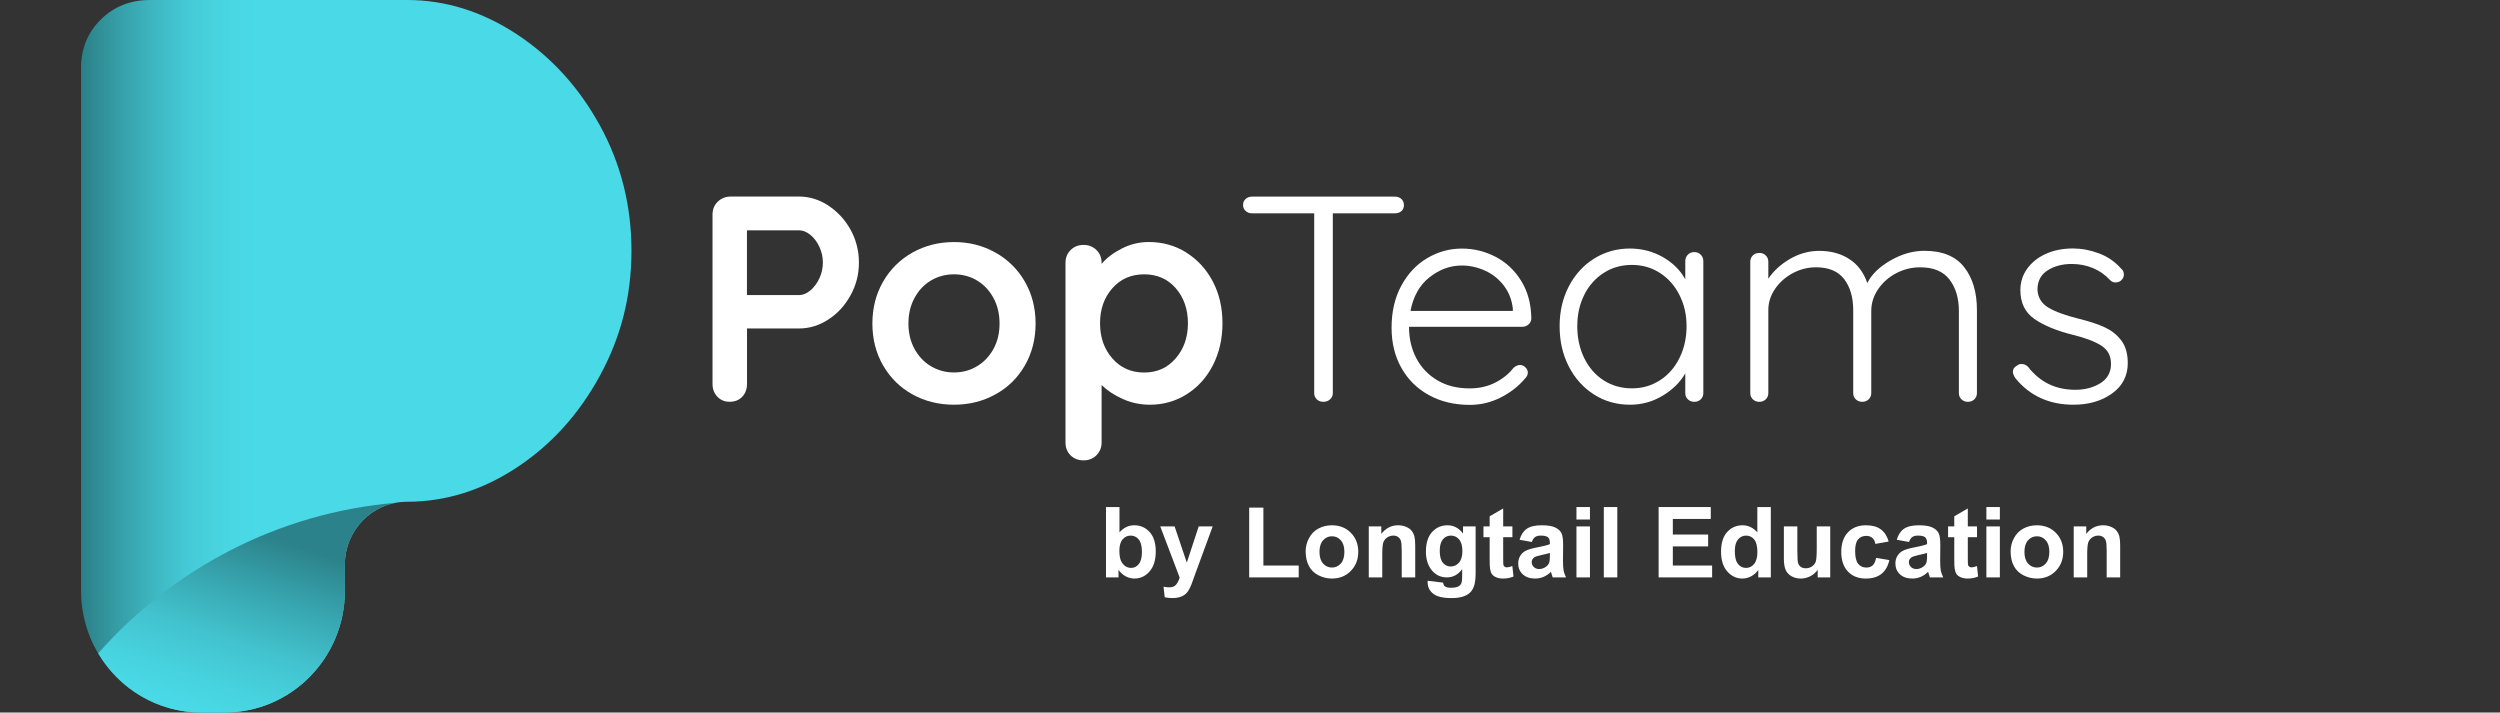 <svg width="407" height="116" viewBox="0 0 407 116" fill="none" xmlns="http://www.w3.org/2000/svg">
<rect x="0" y="0" width="407" height="116" fill="#333333" stroke="none"/>
<g clip-path="url(#clip0_752_20734)">
<path d="M32.771 116C21.968 116 13.198 107.133 13.198 96.2V11.073C13.198 7.931 14.263 5.294 16.415 3.174C18.557 1.065 21.214 0 24.4 0H66.259C72.5 0 78.44 1.851 84.067 5.531C89.695 9.222 94.226 14.183 97.658 20.413C101.08 26.643 102.802 33.455 102.802 40.837C102.802 48.219 101.091 54.879 97.658 61.174C94.226 67.469 89.695 72.462 84.067 76.153C78.44 79.844 72.5 81.684 66.259 81.684C60.674 81.684 56.144 86.268 56.144 91.918V96.19C56.144 107.122 47.384 115.989 36.57 115.989H32.761L32.771 116Z" fill="url(#paint0_linear_752_20734)"/>
<path d="M64.526 81.846C62.428 82.201 60.556 83.223 59.114 84.676C57.284 86.527 56.154 89.088 56.154 91.918V96.19C56.154 107.122 47.395 115.989 36.592 115.989H32.782C25.648 115.989 19.407 112.137 15.985 106.369C28.123 92.606 45.275 83.46 64.526 81.846Z" fill="url(#paint1_linear_752_20734)"/>
<g clip-path="url(#clip1_752_20734)">
<path d="M134.843 33.469C136.34 34.439 137.546 35.745 138.461 37.377C139.368 39.019 139.831 40.805 139.831 42.746C139.831 44.686 139.377 46.436 138.461 48.087C137.546 49.746 136.349 51.052 134.843 52.022C133.347 52.992 131.769 53.473 130.11 53.473H121.613V62.496C121.613 63.357 121.35 64.055 120.833 64.6C120.307 65.144 119.627 65.407 118.784 65.407C117.941 65.407 117.306 65.126 116.78 64.572C116.254 64.019 116 63.321 116 62.496V34.911C116 34.086 116.281 33.397 116.852 32.834C117.424 32.281 118.131 32 118.974 32H130.11C131.769 32 133.347 32.49 134.843 33.451V33.469ZM131.932 47.28C132.531 46.772 133.021 46.11 133.401 45.303C133.773 44.496 133.964 43.643 133.964 42.746C133.964 41.848 133.773 41.005 133.401 40.197C133.03 39.39 132.54 38.737 131.932 38.239C131.334 37.749 130.717 37.495 130.101 37.495H121.604V48.041H130.101C130.717 48.041 131.334 47.787 131.932 47.28Z" fill="white"/>
<path d="M166.835 59.521C165.665 61.543 164.06 63.112 162.029 64.218C159.998 65.334 157.758 65.887 155.31 65.887C152.861 65.887 150.585 65.334 148.572 64.218C146.55 63.103 144.954 61.534 143.784 59.521C142.614 57.499 142.025 55.223 142.025 52.675C142.025 50.127 142.614 47.85 143.784 45.828C144.954 43.806 146.55 42.237 148.572 41.104C150.594 39.98 152.834 39.408 155.31 39.408C157.785 39.408 159.989 39.97 162.029 41.104C164.06 42.237 165.665 43.806 166.835 45.828C168.005 47.85 168.594 50.136 168.594 52.675C168.594 55.214 168.005 57.499 166.835 59.521ZM161.73 48.494C161.059 47.27 160.17 46.327 159.046 45.656C157.921 44.985 156.679 44.659 155.31 44.659C153.94 44.659 152.698 44.994 151.574 45.656C150.449 46.327 149.551 47.27 148.889 48.494C148.218 49.718 147.892 51.115 147.892 52.666C147.892 54.216 148.227 55.613 148.889 56.819C149.56 58.025 150.449 58.968 151.574 59.63C152.698 60.301 153.94 60.636 155.31 60.636C156.679 60.636 157.921 60.301 159.046 59.63C160.17 58.959 161.068 58.025 161.73 56.819C162.401 55.613 162.727 54.225 162.727 52.666C162.727 51.106 162.392 49.718 161.73 48.494Z" fill="white"/>
<path d="M193.105 41.105C194.928 42.239 196.37 43.798 197.431 45.802C198.492 47.806 199.018 50.083 199.018 52.622C199.018 55.161 198.492 57.446 197.458 59.468C196.415 61.49 194.991 63.059 193.187 64.192C191.382 65.326 189.387 65.888 187.202 65.888C185.642 65.888 184.164 65.58 182.786 64.954C181.398 64.337 180.256 63.576 179.34 62.687V72.036C179.34 72.861 179.059 73.55 178.506 74.113C177.952 74.666 177.254 74.947 176.402 74.947C175.55 74.947 174.851 74.675 174.298 74.14C173.745 73.596 173.464 72.898 173.464 72.036V42.783C173.464 41.958 173.736 41.268 174.298 40.706C174.851 40.153 175.55 39.872 176.402 39.872C177.254 39.872 177.943 40.153 178.506 40.706C179.059 41.259 179.34 41.958 179.34 42.783V42.973C180.12 42.021 181.208 41.187 182.613 40.47C184.01 39.754 185.479 39.4 187.011 39.4C189.26 39.4 191.292 39.963 193.114 41.096L193.105 41.105ZM191.391 58.352C192.724 56.829 193.395 54.916 193.395 52.631C193.395 50.346 192.733 48.441 191.419 46.927C190.104 45.413 188.381 44.66 186.268 44.66C184.155 44.66 182.423 45.413 181.09 46.927C179.757 48.441 179.086 50.336 179.086 52.631C179.086 54.925 179.757 56.829 181.09 58.352C182.423 59.876 184.146 60.647 186.268 60.647C188.39 60.647 190.058 59.885 191.391 58.352Z" fill="white"/>
<path d="M228.144 32.4C228.416 32.654 228.561 32.989 228.561 33.397C228.561 33.805 228.425 34.141 228.144 34.377C227.863 34.612 227.518 34.73 227.092 34.73H216.981V63.984C216.981 64.401 216.836 64.736 216.537 65.008C216.247 65.28 215.884 65.416 215.467 65.416C215.013 65.416 214.642 65.28 214.37 65.008C214.088 64.736 213.952 64.401 213.952 63.984V34.73H203.842C203.415 34.73 203.071 34.603 202.79 34.349C202.509 34.095 202.373 33.76 202.373 33.343C202.373 32.962 202.509 32.645 202.79 32.391C203.062 32.137 203.415 32.01 203.842 32.01H227.092C227.518 32.01 227.863 32.137 228.144 32.391V32.4Z" fill="white"/>
<path d="M248.874 52.792C248.584 53.064 248.239 53.2 247.849 53.2H229.387C229.387 55.105 229.786 56.818 230.584 58.333C231.382 59.847 232.524 61.035 234.002 61.915C235.48 62.794 237.23 63.23 239.253 63.23C240.812 63.23 242.218 62.912 243.451 62.277C244.684 61.643 245.682 60.826 246.434 59.847C246.797 59.557 247.133 59.421 247.459 59.421C247.786 59.421 248.076 59.548 248.339 59.802C248.602 60.056 248.729 60.346 248.729 60.663C248.729 61.017 248.565 61.343 248.239 61.661C247.196 62.903 245.89 63.919 244.303 64.717C242.726 65.515 241.057 65.914 239.298 65.914C236.786 65.914 234.574 65.388 232.651 64.336C230.729 63.284 229.232 61.815 228.162 59.92C227.083 58.024 226.548 55.839 226.548 53.354C226.548 50.743 227.074 48.467 228.135 46.508C229.196 44.549 230.602 43.053 232.361 42.019C234.12 40.986 235.988 40.469 237.974 40.469C239.96 40.469 241.755 40.913 243.469 41.802C245.183 42.69 246.571 43.996 247.641 45.71C248.711 47.424 249.264 49.464 249.3 51.822C249.3 52.203 249.155 52.529 248.865 52.801L248.874 52.792ZM232.733 45.13C231.119 46.399 230.085 48.231 229.631 50.616H246.289V50.235C246.126 48.802 245.636 47.551 244.82 46.49C244.004 45.429 242.989 44.613 241.764 44.06C240.54 43.507 239.28 43.225 237.983 43.225C236.097 43.225 234.347 43.86 232.733 45.139V45.13Z" fill="white"/>
<path d="M276.885 41.458C277.157 41.749 277.302 42.093 277.302 42.51V63.983C277.302 64.4 277.166 64.736 276.885 65.008C276.613 65.28 276.259 65.416 275.833 65.416C275.407 65.416 275.062 65.28 274.781 65.008C274.5 64.736 274.364 64.4 274.364 63.983V60.782C273.548 62.215 272.332 63.421 270.7 64.409C269.068 65.398 267.3 65.888 265.377 65.888C263.192 65.888 261.233 65.335 259.492 64.219C257.751 63.104 256.382 61.58 255.393 59.64C254.396 57.699 253.906 55.523 253.906 53.102C253.906 50.681 254.414 48.513 255.421 46.591C256.427 44.669 257.806 43.163 259.547 42.084C261.288 41.005 263.219 40.461 265.332 40.461C267.282 40.461 269.077 40.923 270.7 41.848C272.323 42.773 273.548 43.979 274.364 45.475V42.519C274.364 42.102 274.5 41.758 274.781 41.468C275.053 41.177 275.407 41.041 275.833 41.041C276.259 41.041 276.604 41.186 276.885 41.468V41.458ZM270.247 61.907C271.598 61.036 272.659 59.821 273.421 58.28C274.182 56.738 274.572 55.015 274.572 53.102C274.572 51.188 274.191 49.574 273.421 48.042C272.659 46.518 271.598 45.312 270.247 44.442C268.896 43.571 267.372 43.127 265.677 43.127C263.981 43.127 262.457 43.553 261.106 44.415C259.755 45.276 258.694 46.455 257.933 47.969C257.171 49.484 256.781 51.188 256.781 53.102C256.781 55.015 257.153 56.738 257.905 58.28C258.658 59.821 259.701 61.036 261.052 61.907C262.403 62.777 263.945 63.222 265.668 63.222C267.39 63.222 268.878 62.786 270.238 61.907H270.247Z" fill="white"/>
<path d="M319.767 43.489C321.155 45.257 321.844 47.588 321.844 50.48V63.983C321.844 64.4 321.708 64.735 321.427 65.007C321.146 65.279 320.801 65.415 320.375 65.415C319.949 65.415 319.604 65.279 319.323 65.007C319.042 64.735 318.906 64.4 318.906 63.983V50.626C318.906 48.522 318.389 46.817 317.364 45.493C316.34 44.169 314.753 43.516 312.604 43.516C311.234 43.516 309.947 43.834 308.723 44.468C307.499 45.103 306.519 45.974 305.767 47.071C305.014 48.168 304.642 49.356 304.642 50.626V63.983C304.642 64.4 304.506 64.735 304.225 65.007C303.944 65.279 303.599 65.415 303.173 65.415C302.747 65.415 302.402 65.279 302.121 65.007C301.84 64.735 301.704 64.4 301.704 63.983V50.48C301.704 48.413 301.214 46.735 300.235 45.448C299.256 44.16 297.723 43.516 295.647 43.516C294.314 43.516 293.053 43.834 291.865 44.468C290.677 45.103 289.716 45.956 288.982 47.026C288.247 48.096 287.884 49.247 287.884 50.48V63.983C287.884 64.4 287.748 64.735 287.467 65.007C287.186 65.279 286.841 65.415 286.415 65.415C285.989 65.415 285.645 65.279 285.363 65.007C285.082 64.735 284.946 64.4 284.946 63.983V42.609C284.946 42.192 285.082 41.857 285.363 41.585C285.636 41.313 285.989 41.177 286.415 41.177C286.841 41.177 287.186 41.313 287.467 41.585C287.739 41.857 287.884 42.201 287.884 42.609V45.375C288.764 44.069 289.952 42.99 291.448 42.129C292.944 41.267 294.522 40.841 296.182 40.841C298.068 40.841 299.7 41.285 301.069 42.174C302.439 43.063 303.409 44.368 303.998 46.082C304.678 44.686 305.939 43.462 307.761 42.41C309.584 41.358 311.425 40.832 313.284 40.832C316.213 40.832 318.371 41.712 319.758 43.48L319.767 43.489Z" fill="white"/>
<path d="M327.702 60.501C327.702 60.083 327.911 59.766 328.337 59.548C328.536 59.358 328.79 59.258 329.117 59.258C329.507 59.258 329.869 59.421 330.187 59.739C332.109 62.224 334.666 63.457 337.858 63.457C339.418 63.457 340.778 63.103 341.939 62.387C343.09 61.67 343.671 60.627 343.671 59.258C343.671 57.889 343.136 56.919 342.057 56.248C340.987 55.577 339.481 55.005 337.559 54.534C334.857 53.863 332.744 53.001 331.211 51.931C329.679 50.87 328.917 49.301 328.917 47.234C328.917 45.928 329.289 44.758 330.042 43.725C330.794 42.691 331.81 41.884 333.097 41.313C334.385 40.741 335.836 40.451 337.468 40.451C338.865 40.451 340.279 40.714 341.694 41.24C343.109 41.766 344.324 42.6 345.33 43.743C345.62 43.97 345.765 44.287 345.765 44.695C345.765 45.076 345.602 45.411 345.276 45.693C345.049 45.883 344.75 45.983 344.396 45.983C344.07 45.983 343.78 45.856 343.517 45.602C342.737 44.74 341.803 44.087 340.733 43.643C339.663 43.199 338.502 42.972 337.269 42.972C335.736 42.972 334.43 43.326 333.333 44.024C332.245 44.722 331.701 45.774 331.701 47.171C331.764 48.44 332.363 49.41 333.478 50.081C334.603 50.752 336.253 51.351 338.439 51.895C340.134 52.312 341.531 52.766 342.637 53.282C343.743 53.79 344.65 54.507 345.348 55.431C346.047 56.356 346.4 57.581 346.4 59.104C346.4 61.172 345.557 62.822 343.861 64.046C342.165 65.27 340.071 65.887 337.559 65.887C333.587 65.887 330.431 64.436 328.083 61.543C327.82 61.126 327.693 60.782 327.693 60.492L327.702 60.501Z" fill="white"/>
</g>
<path d="M180.055 94V82.547H182.25V86.672C182.927 85.901 183.729 85.516 184.656 85.516C185.667 85.516 186.503 85.883 187.164 86.617C187.826 87.346 188.156 88.396 188.156 89.766C188.156 91.182 187.818 92.273 187.141 93.039C186.469 93.805 185.651 94.188 184.688 94.188C184.214 94.188 183.745 94.07 183.281 93.836C182.823 93.596 182.427 93.245 182.094 92.781V94H180.055ZM182.234 89.672C182.234 90.531 182.37 91.167 182.641 91.578C183.021 92.162 183.526 92.453 184.156 92.453C184.641 92.453 185.052 92.247 185.391 91.836C185.734 91.419 185.906 90.766 185.906 89.875C185.906 88.927 185.734 88.245 185.391 87.828C185.047 87.406 184.607 87.195 184.07 87.195C183.544 87.195 183.107 87.401 182.758 87.812C182.409 88.219 182.234 88.838 182.234 89.672Z" fill="white"/>
<path d="M188.891 85.703H191.227L193.211 91.594L195.148 85.703H197.422L194.492 93.688L193.969 95.133C193.776 95.617 193.591 95.987 193.414 96.242C193.242 96.497 193.042 96.703 192.812 96.859C192.589 97.021 192.31 97.146 191.977 97.234C191.648 97.323 191.276 97.367 190.859 97.367C190.438 97.367 190.023 97.323 189.617 97.234L189.422 95.516C189.766 95.583 190.076 95.617 190.352 95.617C190.862 95.617 191.24 95.466 191.484 95.164C191.729 94.867 191.917 94.487 192.047 94.023L188.891 85.703Z" fill="white"/>
<path d="M203.367 94V82.641H205.68V92.07H211.43V94H203.367Z" fill="white"/>
<path d="M212.562 89.734C212.562 89.005 212.742 88.299 213.102 87.617C213.461 86.935 213.969 86.414 214.625 86.055C215.286 85.695 216.023 85.516 216.836 85.516C218.091 85.516 219.12 85.924 219.922 86.742C220.724 87.555 221.125 88.583 221.125 89.828C221.125 91.083 220.719 92.125 219.906 92.953C219.099 93.776 218.081 94.188 216.852 94.188C216.091 94.188 215.365 94.016 214.672 93.672C213.984 93.328 213.461 92.826 213.102 92.164C212.742 91.497 212.562 90.688 212.562 89.734ZM214.812 89.852C214.812 90.674 215.008 91.305 215.398 91.742C215.789 92.18 216.271 92.398 216.844 92.398C217.417 92.398 217.896 92.18 218.281 91.742C218.672 91.305 218.867 90.669 218.867 89.836C218.867 89.023 218.672 88.398 218.281 87.961C217.896 87.523 217.417 87.305 216.844 87.305C216.271 87.305 215.789 87.523 215.398 87.961C215.008 88.398 214.812 89.029 214.812 89.852Z" fill="white"/>
<path d="M230.398 94H228.203V89.766C228.203 88.87 228.156 88.292 228.062 88.031C227.969 87.766 227.815 87.56 227.602 87.414C227.393 87.268 227.141 87.195 226.844 87.195C226.464 87.195 226.122 87.299 225.82 87.508C225.518 87.716 225.31 87.992 225.195 88.336C225.086 88.68 225.031 89.315 225.031 90.242V94H222.836V85.703H224.875V86.922C225.599 85.984 226.51 85.516 227.609 85.516C228.094 85.516 228.536 85.604 228.938 85.781C229.339 85.953 229.641 86.174 229.844 86.445C230.052 86.716 230.195 87.023 230.273 87.367C230.357 87.711 230.398 88.203 230.398 88.844V94Z" fill="white"/>
<path d="M232.43 94.547L234.938 94.852C234.979 95.143 235.076 95.344 235.227 95.453C235.435 95.609 235.763 95.688 236.211 95.688C236.784 95.688 237.214 95.602 237.5 95.43C237.693 95.315 237.839 95.13 237.938 94.875C238.005 94.693 238.039 94.357 238.039 93.867V92.656C237.383 93.552 236.555 94 235.555 94C234.44 94 233.557 93.529 232.906 92.586C232.396 91.841 232.141 90.914 232.141 89.805C232.141 88.414 232.474 87.352 233.141 86.617C233.812 85.883 234.646 85.516 235.641 85.516C236.667 85.516 237.513 85.966 238.18 86.867V85.703H240.234V93.148C240.234 94.128 240.154 94.859 239.992 95.344C239.831 95.828 239.604 96.208 239.312 96.484C239.021 96.76 238.63 96.977 238.141 97.133C237.656 97.289 237.042 97.367 236.297 97.367C234.891 97.367 233.893 97.125 233.305 96.641C232.716 96.162 232.422 95.552 232.422 94.812C232.422 94.74 232.424 94.651 232.43 94.547ZM234.391 89.68C234.391 90.56 234.56 91.206 234.898 91.617C235.242 92.023 235.664 92.227 236.164 92.227C236.701 92.227 237.154 92.018 237.523 91.602C237.893 91.18 238.078 90.557 238.078 89.734C238.078 88.875 237.901 88.237 237.547 87.82C237.193 87.404 236.745 87.195 236.203 87.195C235.677 87.195 235.242 87.401 234.898 87.812C234.56 88.219 234.391 88.841 234.391 89.68Z" fill="white"/>
<path d="M246.219 85.703V87.453H244.719V90.797C244.719 91.474 244.732 91.87 244.758 91.984C244.789 92.094 244.854 92.185 244.953 92.258C245.057 92.331 245.182 92.367 245.328 92.367C245.531 92.367 245.826 92.297 246.211 92.156L246.398 93.859C245.888 94.078 245.31 94.188 244.664 94.188C244.268 94.188 243.911 94.122 243.594 93.992C243.276 93.857 243.042 93.685 242.891 93.477C242.745 93.263 242.643 92.977 242.586 92.617C242.539 92.362 242.516 91.846 242.516 91.07V87.453H241.508V85.703H242.516V84.055L244.719 82.773V85.703H246.219Z" fill="white"/>
<path d="M249.383 88.234L247.391 87.875C247.615 87.073 248 86.479 248.547 86.094C249.094 85.708 249.906 85.516 250.984 85.516C251.964 85.516 252.693 85.633 253.172 85.867C253.651 86.096 253.987 86.391 254.18 86.75C254.378 87.104 254.477 87.758 254.477 88.711L254.453 91.273C254.453 92.003 254.487 92.542 254.555 92.891C254.628 93.234 254.76 93.604 254.953 94H252.781C252.724 93.854 252.654 93.638 252.57 93.352C252.534 93.221 252.508 93.135 252.492 93.094C252.117 93.458 251.716 93.732 251.289 93.914C250.862 94.096 250.406 94.188 249.922 94.188C249.068 94.188 248.393 93.956 247.898 93.492C247.409 93.029 247.164 92.443 247.164 91.734C247.164 91.266 247.276 90.849 247.5 90.484C247.724 90.115 248.036 89.833 248.438 89.641C248.844 89.443 249.427 89.271 250.188 89.125C251.214 88.932 251.924 88.753 252.32 88.586V88.367C252.32 87.945 252.216 87.646 252.008 87.469C251.799 87.287 251.406 87.195 250.828 87.195C250.438 87.195 250.133 87.273 249.914 87.43C249.695 87.581 249.518 87.849 249.383 88.234ZM252.32 90.016C252.039 90.109 251.594 90.221 250.984 90.352C250.375 90.482 249.977 90.609 249.789 90.734C249.503 90.938 249.359 91.195 249.359 91.508C249.359 91.815 249.474 92.081 249.703 92.305C249.932 92.529 250.224 92.641 250.578 92.641C250.974 92.641 251.352 92.51 251.711 92.25C251.977 92.052 252.151 91.81 252.234 91.523C252.292 91.336 252.32 90.979 252.32 90.453V90.016Z" fill="white"/>
<path d="M256.648 84.578V82.547H258.844V84.578H256.648ZM256.648 94V85.703H258.844V94H256.648Z" fill="white"/>
<path d="M261.102 94V82.547H263.297V94H261.102Z" fill="white"/>
<path d="M270.023 94V82.547H278.516V84.484H272.336V87.023H278.086V88.953H272.336V92.07H278.734V94H270.023Z" fill="white"/>
<path d="M288.289 94H286.25V92.781C285.911 93.255 285.51 93.609 285.047 93.844C284.589 94.073 284.125 94.188 283.656 94.188C282.703 94.188 281.885 93.805 281.203 93.039C280.526 92.268 280.188 91.195 280.188 89.82C280.188 88.414 280.518 87.346 281.18 86.617C281.841 85.883 282.677 85.516 283.688 85.516C284.615 85.516 285.417 85.901 286.094 86.672V82.547H288.289V94ZM282.43 89.672C282.43 90.557 282.552 91.198 282.797 91.594C283.151 92.167 283.646 92.453 284.281 92.453C284.786 92.453 285.216 92.24 285.57 91.812C285.924 91.38 286.102 90.737 286.102 89.883C286.102 88.93 285.93 88.245 285.586 87.828C285.242 87.406 284.802 87.195 284.266 87.195C283.745 87.195 283.307 87.404 282.953 87.82C282.604 88.232 282.43 88.849 282.43 89.672Z" fill="white"/>
<path d="M295.922 94V92.758C295.62 93.201 295.221 93.549 294.727 93.805C294.237 94.06 293.719 94.188 293.172 94.188C292.615 94.188 292.115 94.065 291.672 93.82C291.229 93.576 290.909 93.232 290.711 92.789C290.513 92.346 290.414 91.734 290.414 90.953V85.703H292.609V89.516C292.609 90.682 292.648 91.398 292.727 91.664C292.81 91.924 292.958 92.133 293.172 92.289C293.385 92.44 293.656 92.516 293.984 92.516C294.359 92.516 294.695 92.414 294.992 92.211C295.289 92.003 295.492 91.747 295.602 91.445C295.711 91.138 295.766 90.391 295.766 89.203V85.703H297.961V94H295.922Z" fill="white"/>
<path d="M307.477 88.156L305.312 88.547C305.24 88.115 305.073 87.789 304.812 87.57C304.557 87.352 304.224 87.242 303.812 87.242C303.266 87.242 302.828 87.432 302.5 87.812C302.177 88.188 302.016 88.818 302.016 89.703C302.016 90.688 302.18 91.383 302.508 91.789C302.841 92.195 303.286 92.398 303.844 92.398C304.26 92.398 304.602 92.281 304.867 92.047C305.133 91.807 305.32 91.398 305.43 90.82L307.586 91.188C307.362 92.177 306.932 92.924 306.297 93.43C305.661 93.935 304.81 94.188 303.742 94.188C302.529 94.188 301.56 93.805 300.836 93.039C300.117 92.273 299.758 91.213 299.758 89.859C299.758 88.49 300.12 87.424 300.844 86.664C301.568 85.898 302.547 85.516 303.781 85.516C304.792 85.516 305.594 85.734 306.188 86.172C306.786 86.604 307.216 87.266 307.477 88.156Z" fill="white"/>
<path d="M310.789 88.234L308.797 87.875C309.021 87.073 309.406 86.479 309.953 86.094C310.5 85.708 311.312 85.516 312.391 85.516C313.37 85.516 314.099 85.633 314.578 85.867C315.057 86.096 315.393 86.391 315.586 86.75C315.784 87.104 315.883 87.758 315.883 88.711L315.859 91.273C315.859 92.003 315.893 92.542 315.961 92.891C316.034 93.234 316.167 93.604 316.359 94H314.188C314.13 93.854 314.06 93.638 313.977 93.352C313.94 93.221 313.914 93.135 313.898 93.094C313.523 93.458 313.122 93.732 312.695 93.914C312.268 94.096 311.812 94.188 311.328 94.188C310.474 94.188 309.799 93.956 309.305 93.492C308.815 93.029 308.57 92.443 308.57 91.734C308.57 91.266 308.682 90.849 308.906 90.484C309.13 90.115 309.443 89.833 309.844 89.641C310.25 89.443 310.833 89.271 311.594 89.125C312.62 88.932 313.331 88.753 313.727 88.586V88.367C313.727 87.945 313.622 87.646 313.414 87.469C313.206 87.287 312.812 87.195 312.234 87.195C311.844 87.195 311.539 87.273 311.32 87.43C311.102 87.581 310.924 87.849 310.789 88.234ZM313.727 90.016C313.445 90.109 313 90.221 312.391 90.352C311.781 90.482 311.383 90.609 311.195 90.734C310.909 90.938 310.766 91.195 310.766 91.508C310.766 91.815 310.88 92.081 311.109 92.305C311.339 92.529 311.63 92.641 311.984 92.641C312.38 92.641 312.758 92.51 313.117 92.25C313.383 92.052 313.557 91.81 313.641 91.523C313.698 91.336 313.727 90.979 313.727 90.453V90.016Z" fill="white"/>
<path d="M321.859 85.703V87.453H320.359V90.797C320.359 91.474 320.372 91.87 320.398 91.984C320.43 92.094 320.495 92.185 320.594 92.258C320.698 92.331 320.823 92.367 320.969 92.367C321.172 92.367 321.466 92.297 321.852 92.156L322.039 93.859C321.529 94.078 320.951 94.188 320.305 94.188C319.909 94.188 319.552 94.122 319.234 93.992C318.917 93.857 318.682 93.685 318.531 93.477C318.385 93.263 318.284 92.977 318.227 92.617C318.18 92.362 318.156 91.846 318.156 91.07V87.453H317.148V85.703H318.156V84.055L320.359 82.773V85.703H321.859Z" fill="white"/>
<path d="M323.383 84.578V82.547H325.578V84.578H323.383ZM323.383 94V85.703H325.578V94H323.383Z" fill="white"/>
<path d="M327.328 89.734C327.328 89.005 327.508 88.299 327.867 87.617C328.227 86.935 328.734 86.414 329.391 86.055C330.052 85.695 330.789 85.516 331.602 85.516C332.857 85.516 333.885 85.924 334.688 86.742C335.49 87.555 335.891 88.583 335.891 89.828C335.891 91.083 335.484 92.125 334.672 92.953C333.865 93.776 332.846 94.188 331.617 94.188C330.857 94.188 330.13 94.016 329.438 93.672C328.75 93.328 328.227 92.826 327.867 92.164C327.508 91.497 327.328 90.688 327.328 89.734ZM329.578 89.852C329.578 90.674 329.773 91.305 330.164 91.742C330.555 92.18 331.036 92.398 331.609 92.398C332.182 92.398 332.661 92.18 333.047 91.742C333.438 91.305 333.633 90.669 333.633 89.836C333.633 89.023 333.438 88.398 333.047 87.961C332.661 87.523 332.182 87.305 331.609 87.305C331.036 87.305 330.555 87.523 330.164 87.961C329.773 88.398 329.578 89.029 329.578 89.852Z" fill="white"/>
<path d="M345.164 94H342.969V89.766C342.969 88.87 342.922 88.292 342.828 88.031C342.734 87.766 342.581 87.56 342.367 87.414C342.159 87.268 341.906 87.195 341.609 87.195C341.229 87.195 340.888 87.299 340.586 87.508C340.284 87.716 340.076 87.992 339.961 88.336C339.852 88.68 339.797 89.315 339.797 90.242V94H337.602V85.703H339.641V86.922C340.365 85.984 341.276 85.516 342.375 85.516C342.859 85.516 343.302 85.604 343.703 85.781C344.104 85.953 344.406 86.174 344.609 86.445C344.818 86.716 344.961 87.023 345.039 87.367C345.122 87.711 345.164 88.203 345.164 88.844V94Z" fill="white"/>
</g>
<defs>
<linearGradient id="paint0_linear_752_20734" x1="-39.347" y1="58" x2="49.085" y2="58" gradientUnits="userSpaceOnUse">
<stop offset="0.6" stop-color="#2C828A"/>
<stop offset="0.66" stop-color="#359DA6"/>
<stop offset="0.73" stop-color="#3EB7C2"/>
<stop offset="0.79" stop-color="#44CAD6"/>
<stop offset="0.86" stop-color="#48D6E2"/>
<stop offset="0.93" stop-color="#4ADAE7"/>
</linearGradient>
<linearGradient id="paint1_linear_752_20734" x1="47.417" y1="72.678" x2="28.317" y2="129.784" gradientUnits="userSpaceOnUse">
<stop offset="0.25" stop-color="#2C828A"/>
<stop offset="0.41" stop-color="#38A7B1"/>
<stop offset="0.55" stop-color="#42C3CE"/>
<stop offset="0.68" stop-color="#47D3E0"/>
<stop offset="0.77" stop-color="#4ADAE7"/>
</linearGradient>
<clipPath id="clip0_752_20734">
<rect width="347" height="116" fill="white"/>
</clipPath>
<clipPath id="clip1_752_20734">
<rect width="230.4" height="42.946" fill="white" transform="translate(116 32)"/>
</clipPath>
</defs>
</svg>

